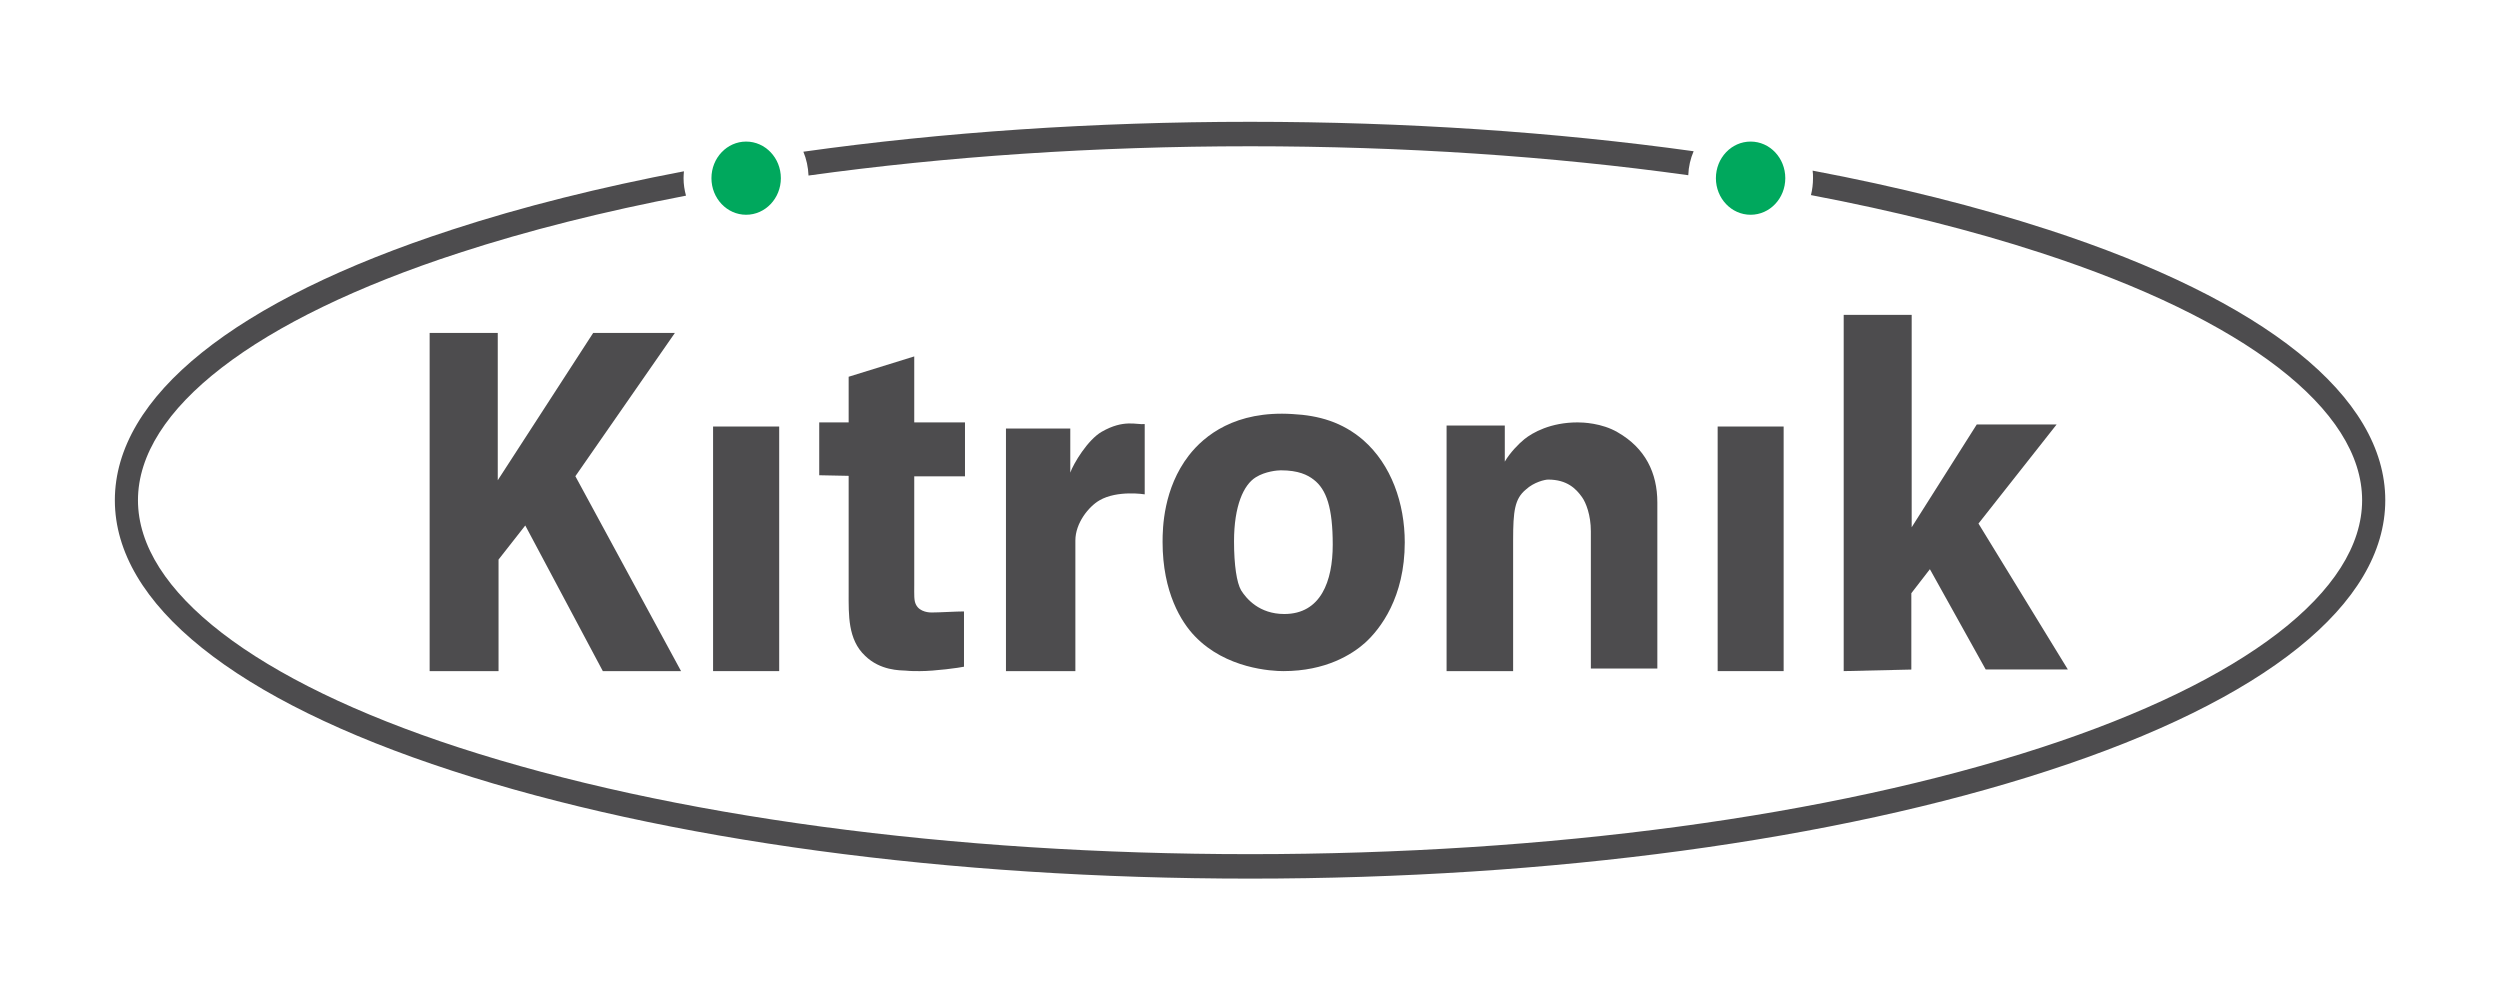 <?xml version="1.0" encoding="UTF-8" standalone="no"?>
<!-- Created with Inkscape (http://www.inkscape.org/) -->

<svg
   xmlns:dc="http://purl.org/dc/elements/1.1/"
   xmlns:cc="http://creativecommons.org/ns#"
   xmlns:rdf="http://www.w3.org/1999/02/22-rdf-syntax-ns#"
   xmlns:svg="http://www.w3.org/2000/svg"
   xmlns="http://www.w3.org/2000/svg"
   xmlns:sodipodi="http://sodipodi.sourceforge.net/DTD/sodipodi-0.dtd"
   xmlns:inkscape="http://www.inkscape.org/namespaces/inkscape"
   id="svg2985"
   version="1.1"
   inkscape:version="0.48.4 r9939"
   width="1062.987"
   height="425.2"
   xml:space="preserve"
   sodipodi:docname="Kitronik logo.ai"><defs
     id="defs2989"><clipPath
       clipPathUnits="userSpaceOnUse"
       id="clipPath3007"><path
         d="m 0,340.16 850.39,0 L 850.39,0 0,0 0,340.16 z"
         id="path3009" /></clipPath></defs><sodipodi:namedview
     pagecolor="#ffffff"
     bordercolor="#666666"
     borderopacity="1"
     objecttolerance="10"
     gridtolerance="10"
     guidetolerance="10"
     inkscape:pageopacity="0"
     inkscape:pageshadow="2"
     inkscape:window-width="640"
     inkscape:window-height="480"
     id="namedview2987"
     showgrid="false"
     inkscape:zoom="1.3546725"
     inkscape:cx="158.39969"
     inkscape:cy="212.60001"
     inkscape:window-x="-8"
     inkscape:window-y="-8"
     inkscape:window-maximized="1"
     inkscape:current-layer="g2993" /><g
     id="g2993"
     inkscape:groupmode="layer"
     inkscape:label="Kitronik logo"
     transform="matrix(1.25,0,0,-1.25,0,425.2)"><g
       id="g2995"
       transform="translate(146.145,226.907)"><path
         d="m 0,0 0,-115.029 23.438,0 0,37.946 9.091,11.59 26.381,-49.536 26.609,0 L 49.57,-48.738 83.42,0 55.625,0 23.172,-50.106 23.172,0 0,0 z"
         style="fill:#4d4c4e;fill-opacity:1;fill-rule:nonzero;stroke:none"
         id="path2997" /></g><path
       d="m 242.558,111.878 22.488,0 0,83.197 -22.488,0 0,-83.197 z"
       style="fill:#4d4c4e;fill-opacity:1;fill-rule:nonzero;stroke:none"
       id="path2999" /><path
       d="m 584.271,111.878 22.445,0 0,83.197 -22.445,0 0,-83.197 z"
       style="fill:#4d4c4e;fill-opacity:1;fill-rule:nonzero;stroke:none"
       id="path3001" /><g
       id="g3003"><g
         id="g3005"
         clip-path="url(#clipPath3007)"><g
           id="g3011"
           transform="translate(310.985,178.13)"><path
             d="m 0,0 17.261,-0.008 0,18.358 -17.261,0 0,22.442 -22.311,-6.917 0,-15.525 -10.011,0 0,-17.978 10.011,-0.203 0,-39.686 c 0,-7.605 -0.295,-15.998 5.582,-21.513 5.151,-5.062 11.898,-4.953 13.942,-5.062 1.478,-0.16 3.095,-0.16 4.696,-0.16 5.142,0 13.524,1.156 15.014,1.499 l 0,18.801 c -2.643,0 -8.402,-0.359 -11.028,-0.359 -0.44,0 -3.986,0 -5.304,2.673 C -0.135,-42.241 0,-40.353 0,-36.988 L 0,0 z"
             style="fill:#4d4c4e;fill-opacity:1;fill-rule:nonzero;stroke:none"
             id="path3013" /></g><g
           id="g3015"
           transform="translate(342.184,194.386)"><path
             d="m 0,0 0,-82.508 23.611,0 0,44.435 c 0,5.907 4.497,11.506 8.2,13.651 6.085,3.551 15.386,2.04 15.386,2.04 l 0,23.915 C 44.415,1.204 40.159,3.255 32.571,-1.094 27.83,-3.817 22.999,-11.839 21.88,-14.994 L 21.88,0 0,0 z"
             style="fill:#4d4c4e;fill-opacity:1;fill-rule:nonzero;stroke:none"
             id="path3017" /></g><g
           id="g3019"
           transform="translate(436.853,131.301)"><path
             d="m 0,0 c -8.529,0 -12.912,5.231 -14.685,8.068 -1.486,2.559 -2.407,8.542 -2.407,16.636 0,12.144 3.281,19.25 7.381,21.792 3.247,2.056 7.482,2.381 8.521,2.381 6.042,0 9.111,-1.575 11.164,-3.149 4.407,-3.357 6.51,-9.644 6.51,-22.147 C 16.484,11.223 12.481,0 0,0 m 2.804,68.017 c -19.415,1.241 -29.996,-7.292 -35.265,-14.085 -8.669,-11.219 -8.935,-24.651 -8.935,-29.413 0,-17.206 6.418,-27.361 10.987,-32.078 10.59,-11.066 26.161,-11.864 30.113,-11.864 14.399,0 23.329,5.675 27.729,9.584 5.29,4.78 13.549,15.556 13.549,34.21 0,13.258 -4.569,26.415 -14.102,34.771 -7.17,6.169 -15.151,8.411 -24.076,8.875"
             style="fill:#4d4c4e;fill-opacity:1;fill-rule:nonzero;stroke:none"
             id="path3021" /></g><g
           id="g3023"
           transform="translate(563.755,112.76)"><path
             d="m 0,0 0,56.474 c 0,10.109 -4.117,18.49 -13.495,23.878 -5.459,3.191 -11.924,3.369 -13.642,3.369 -9.171,0 -15.31,-3.467 -18.097,-5.713 -1.925,-1.567 -4.839,-4.522 -6.655,-7.63 l 0,12.274 -19.802,0 0,-83.534 22.635,0 0,44.579 c 0,9.805 0.512,14.039 4.341,17.189 2.766,2.559 6.528,3.383 7.563,3.383 6.468,0 9.516,-3.142 11.514,-5.946 1.36,-1.887 3.023,-6.135 3.023,-11.64 L -22.615,0 0,0 z"
             style="fill:#4d4c4e;fill-opacity:1;fill-rule:nonzero;stroke:none"
             id="path3025" /></g><g
           id="g3027"
           transform="translate(627.144,233.059)"><path
             d="m 0,0 0,-121.181 23.008,0.528 0,25.971 6.312,8.17 18.984,-34.112 27.943,0 -30.401,49.634 26.584,33.707 -27.166,0 L 23.126,-72.248 23.126,0 0,0 z"
             style="fill:#4d4c4e;fill-opacity:1;fill-rule:nonzero;stroke:none"
             id="path3029" /></g><g
           id="g3031"
           transform="translate(253.798,267.107)"><path
             d="m 0,0 c 6.519,0 11.818,5.569 11.818,12.443 0,6.883 -5.299,12.452 -11.818,12.452 -6.511,0 -11.797,-5.569 -11.797,-12.452 C -11.797,5.569 -6.511,0 0,0"
             style="fill:#00a85d;fill-opacity:1;fill-rule:nonzero;stroke:none"
             id="path3033" /></g><g
           id="g3035"
           transform="translate(595.485,267.107)"><path
             d="m 0,0 c 6.528,0 11.793,5.569 11.793,12.443 0,6.883 -5.265,12.452 -11.793,12.452 -6.54,0 -11.813,-5.569 -11.813,-12.452 C -11.813,5.569 -6.54,0 0,0"
             style="fill:#00a85d;fill-opacity:1;fill-rule:nonzero;stroke:none"
             id="path3037" /></g><g
           id="g3039"
           transform="translate(425.216,290.406)"><path
             d="m 0,0 c 52.095,0 102.544,-3.374 149.057,-9.846 0.11,2.938 0.752,5.64 1.824,8.157 C 103.802,4.86 52.729,8.322 0,8.322 c -53.108,0 -104.612,-3.53 -151.945,-10.171 1.03,-2.479 1.638,-5.257 1.748,-8.107 C -103.388,-3.462 -52.475,0 0,0"
             style="fill:#4d4c4e;fill-opacity:1;fill-rule:nonzero;stroke:none"
             id="path3041" /></g><g
           id="g3043"
           transform="translate(696.627,262.045)"><path
             d="m 0,0 c -24.219,7.871 -51.124,14.613 -80.051,20.073 0.127,-0.836 0.131,-1.668 0.131,-2.567 0,-1.968 -0.245,-3.923 -0.701,-5.755 28.265,-5.376 54.587,-11.924 78.324,-19.685 69.399,-22.593 109.16,-53.269 109.16,-84.105 0,-30.831 -39.761,-61.502 -109.16,-84.121 -71.855,-23.401 -167.432,-36.27 -269.114,-36.27 -101.703,0 -197.284,12.869 -269.115,36.27 -69.398,22.619 -109.172,53.29 -109.172,84.121 0,30.836 39.774,61.512 109.172,84.105 23.418,7.63 49.372,14.166 77.244,19.495 -0.524,1.9 -0.828,3.867 -0.828,5.945 0,0.789 0.068,1.541 0.127,2.343 C -492.417,14.436 -518.928,7.815 -542.844,0 -616.849,-24.067 -657.56,-56.778 -657.56,-92.039 c 0,-35.247 40.711,-67.962 114.716,-92.017 72.552,-23.671 168.957,-36.696 271.433,-36.696 102.475,0 198.854,13.025 271.411,36.696 74.014,24.055 114.738,56.77 114.738,92.017 C 114.738,-56.778 74.014,-24.067 0,0"
             style="fill:#4d4c4e;fill-opacity:1;fill-rule:nonzero;stroke:none"
             id="path3045" /></g></g></g></g></svg>